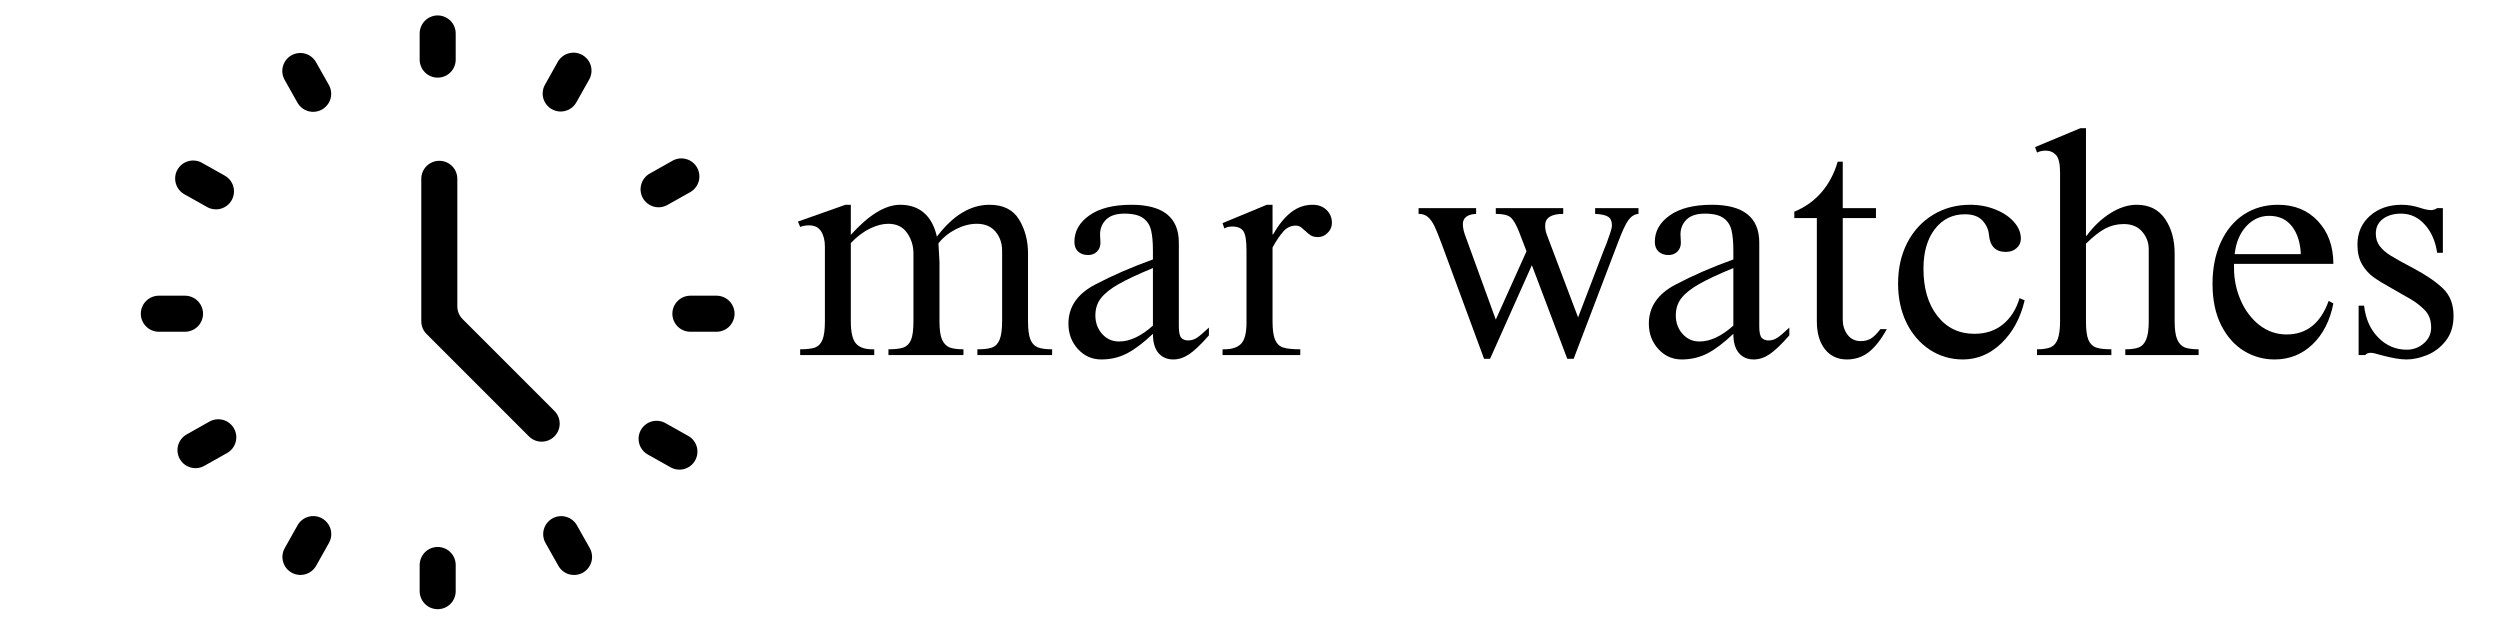 <svg version="1.0" preserveAspectRatio="xMidYMid meet" height="100" viewBox="0 0 300 75" zoomAndPan="magnify" width="400" xmlns:xlink="http://www.w3.org/1999/xlink" xmlns="http://www.w3.org/2000/svg"><defs><g></g><clipPath id="c1f865a6a2"><path clip-rule="nonzero" d="M 50 1.852 L 55 1.852 L 55 10 L 50 10 Z M 50 1.852"></path></clipPath><clipPath id="26a5936704"><path clip-rule="nonzero" d="M 50 65 L 55 65 L 55 73.102 L 50 73.102 Z M 50 65"></path></clipPath><clipPath id="6e94bd2471"><path clip-rule="nonzero" d="M 16.898 35 L 25 35 L 25 40 L 16.898 40 Z M 16.898 35"></path></clipPath><clipPath id="f286b9a177"><path clip-rule="nonzero" d="M 80 35 L 88.148 35 L 88.148 40 L 80 40 Z M 80 35"></path></clipPath></defs><g clip-path="url(#c1f865a6a2)"><path fill-rule="nonzero" fill-opacity="1" d="M 52.523 1.852 C 52.809 1.852 53.086 1.91 53.352 2.02 C 53.613 2.129 53.848 2.285 54.051 2.488 C 54.254 2.688 54.41 2.922 54.52 3.188 C 54.629 3.453 54.684 3.727 54.684 4.016 L 54.684 7.156 C 54.684 7.441 54.629 7.719 54.52 7.984 C 54.41 8.25 54.254 8.48 54.051 8.684 C 53.848 8.887 53.613 9.043 53.352 9.152 C 53.086 9.262 52.809 9.316 52.523 9.316 C 52.234 9.316 51.961 9.262 51.695 9.152 C 51.43 9.043 51.195 8.887 50.996 8.684 C 50.793 8.48 50.637 8.25 50.527 7.984 C 50.418 7.719 50.359 7.441 50.359 7.156 L 50.359 4.016 C 50.359 3.727 50.418 3.453 50.527 3.188 C 50.637 2.922 50.793 2.688 50.996 2.488 C 51.195 2.285 51.43 2.129 51.695 2.02 C 51.961 1.91 52.234 1.852 52.523 1.852 Z M 52.523 1.852" fill="#000000"></path></g><g clip-path="url(#26a5936704)"><path fill-rule="nonzero" fill-opacity="1" d="M 52.523 65.637 C 52.809 65.637 53.086 65.691 53.352 65.801 C 53.613 65.91 53.848 66.066 54.051 66.27 C 54.254 66.473 54.41 66.707 54.52 66.973 C 54.629 67.238 54.684 67.512 54.684 67.797 L 54.684 70.938 C 54.684 71.227 54.629 71.5 54.52 71.766 C 54.41 72.031 54.254 72.266 54.051 72.469 C 53.848 72.672 53.613 72.828 53.352 72.938 C 53.086 73.047 52.809 73.102 52.523 73.102 C 52.234 73.102 51.961 73.047 51.695 72.938 C 51.43 72.828 51.195 72.672 50.996 72.469 C 50.793 72.266 50.637 72.031 50.527 71.766 C 50.418 71.5 50.359 71.227 50.359 70.938 L 50.359 67.797 C 50.359 67.512 50.418 67.238 50.527 66.973 C 50.637 66.707 50.793 66.473 50.996 66.27 C 51.195 66.066 51.43 65.91 51.695 65.801 C 51.961 65.691 52.234 65.637 52.523 65.637 Z M 52.523 65.637" fill="#000000"></path></g><g clip-path="url(#6e94bd2471)"><path fill-rule="nonzero" fill-opacity="1" d="M 19.062 35.484 L 22.203 35.484 C 22.488 35.484 22.766 35.539 23.027 35.648 C 23.293 35.758 23.527 35.914 23.73 36.117 C 23.934 36.32 24.09 36.555 24.199 36.82 C 24.309 37.086 24.363 37.359 24.363 37.648 C 24.363 37.934 24.309 38.211 24.199 38.473 C 24.09 38.738 23.934 38.973 23.73 39.176 C 23.527 39.379 23.293 39.535 23.027 39.645 C 22.766 39.754 22.488 39.809 22.203 39.809 L 19.062 39.809 C 18.773 39.809 18.5 39.754 18.234 39.645 C 17.969 39.535 17.734 39.379 17.531 39.176 C 17.328 38.973 17.176 38.738 17.062 38.473 C 16.953 38.211 16.898 37.934 16.898 37.648 C 16.898 37.359 16.953 37.086 17.062 36.82 C 17.176 36.555 17.328 36.32 17.531 36.117 C 17.734 35.914 17.969 35.758 18.234 35.648 C 18.5 35.539 18.773 35.484 19.062 35.484 Z M 19.062 35.484" fill="#000000"></path></g><g clip-path="url(#f286b9a177)"><path fill-rule="nonzero" fill-opacity="1" d="M 82.844 35.484 L 85.984 35.484 C 86.273 35.484 86.547 35.539 86.812 35.648 C 87.078 35.758 87.312 35.914 87.516 36.117 C 87.715 36.32 87.871 36.555 87.98 36.82 C 88.094 37.086 88.148 37.359 88.148 37.648 C 88.148 37.934 88.094 38.211 87.98 38.473 C 87.871 38.738 87.715 38.973 87.516 39.176 C 87.312 39.379 87.078 39.535 86.812 39.645 C 86.547 39.754 86.273 39.809 85.984 39.809 L 82.844 39.809 C 82.559 39.809 82.281 39.754 82.016 39.645 C 81.754 39.535 81.52 39.379 81.316 39.176 C 81.113 38.973 80.957 38.738 80.848 38.473 C 80.738 38.211 80.684 37.934 80.684 37.648 C 80.684 37.359 80.738 37.086 80.848 36.82 C 80.957 36.555 81.113 36.32 81.316 36.117 C 81.52 35.914 81.754 35.758 82.016 35.648 C 82.281 35.539 82.559 35.484 82.844 35.484 Z M 82.844 35.484" fill="#000000"></path></g><path fill-rule="nonzero" fill-opacity="1" d="M 77.969 20.828 L 80.707 19.285 C 80.953 19.145 81.223 19.059 81.508 19.023 C 81.793 18.988 82.07 19.012 82.348 19.09 C 82.625 19.164 82.875 19.293 83.102 19.469 C 83.324 19.645 83.508 19.859 83.648 20.109 C 83.789 20.359 83.879 20.625 83.91 20.91 C 83.945 21.195 83.926 21.477 83.848 21.754 C 83.77 22.027 83.645 22.277 83.465 22.504 C 83.289 22.73 83.078 22.914 82.828 23.055 L 80.09 24.594 C 79.84 24.734 79.574 24.824 79.289 24.859 C 79.004 24.891 78.723 24.871 78.449 24.793 C 78.172 24.715 77.922 24.59 77.695 24.414 C 77.469 24.234 77.285 24.023 77.145 23.773 C 77.004 23.523 76.918 23.254 76.883 22.969 C 76.848 22.688 76.871 22.406 76.949 22.129 C 77.023 21.855 77.152 21.602 77.328 21.379 C 77.504 21.152 77.719 20.969 77.969 20.828 Z M 77.969 20.828" fill="#000000"></path><path fill-rule="nonzero" fill-opacity="1" d="M 22.398 52.133 L 25.133 50.59 C 25.383 50.449 25.648 50.363 25.934 50.328 C 26.219 50.293 26.5 50.316 26.777 50.391 C 27.051 50.469 27.301 50.598 27.527 50.773 C 27.754 50.949 27.938 51.164 28.078 51.414 C 28.219 51.664 28.305 51.93 28.34 52.215 C 28.375 52.5 28.355 52.781 28.277 53.055 C 28.199 53.332 28.074 53.582 27.895 53.809 C 27.719 54.035 27.504 54.219 27.258 54.359 L 24.52 55.898 C 24.27 56.043 24.004 56.129 23.719 56.164 C 23.434 56.199 23.152 56.176 22.879 56.098 C 22.602 56.023 22.352 55.895 22.125 55.719 C 21.898 55.543 21.715 55.328 21.574 55.078 C 21.434 54.828 21.348 54.559 21.312 54.277 C 21.277 53.992 21.301 53.711 21.375 53.434 C 21.453 53.16 21.578 52.906 21.758 52.684 C 21.934 52.457 22.148 52.273 22.398 52.133 Z M 22.398 52.133" fill="#000000"></path><path fill-rule="nonzero" fill-opacity="1" d="M 34.977 6.637 C 35.227 6.496 35.496 6.41 35.777 6.375 C 36.062 6.34 36.344 6.363 36.621 6.438 C 36.895 6.516 37.148 6.645 37.371 6.82 C 37.598 6.996 37.781 7.211 37.922 7.461 L 39.465 10.195 C 39.605 10.445 39.691 10.715 39.727 10.996 C 39.762 11.281 39.738 11.562 39.664 11.84 C 39.586 12.113 39.457 12.367 39.281 12.59 C 39.105 12.816 38.891 13 38.641 13.141 C 38.391 13.281 38.125 13.371 37.84 13.402 C 37.555 13.438 37.273 13.418 37 13.34 C 36.723 13.262 36.473 13.137 36.246 12.961 C 36.02 12.781 35.836 12.57 35.695 12.32 L 34.156 9.582 C 34.016 9.332 33.926 9.066 33.891 8.781 C 33.859 8.496 33.879 8.215 33.957 7.941 C 34.031 7.664 34.16 7.414 34.336 7.188 C 34.512 6.961 34.727 6.777 34.977 6.637 Z M 34.977 6.637" fill="#000000"></path><path fill-rule="nonzero" fill-opacity="1" d="M 66.285 62.215 C 66.535 62.074 66.801 61.984 67.086 61.953 C 67.371 61.918 67.652 61.938 67.926 62.016 C 68.203 62.094 68.453 62.219 68.68 62.398 C 68.906 62.574 69.09 62.785 69.23 63.035 L 70.77 65.773 C 70.91 66.023 71 66.289 71.031 66.574 C 71.066 66.859 71.047 67.141 70.969 67.414 C 70.891 67.691 70.766 67.941 70.586 68.168 C 70.41 68.395 70.199 68.578 69.949 68.719 C 69.699 68.859 69.43 68.945 69.145 68.98 C 68.863 69.016 68.582 68.992 68.305 68.918 C 68.027 68.84 67.777 68.711 67.551 68.535 C 67.328 68.359 67.145 68.145 67.004 67.895 L 65.461 65.156 C 65.32 64.91 65.234 64.641 65.199 64.355 C 65.164 64.07 65.188 63.793 65.262 63.516 C 65.34 63.238 65.469 62.988 65.645 62.762 C 65.82 62.539 66.035 62.355 66.285 62.215 Z M 66.285 62.215" fill="#000000"></path><path fill-rule="nonzero" fill-opacity="1" d="M 65.398 10.164 L 66.934 7.422 C 67.074 7.172 67.258 6.961 67.484 6.781 C 67.707 6.605 67.961 6.477 68.234 6.402 C 68.512 6.324 68.793 6.301 69.078 6.336 C 69.359 6.371 69.629 6.457 69.879 6.598 C 70.129 6.738 70.34 6.922 70.52 7.145 C 70.695 7.371 70.824 7.621 70.902 7.898 C 70.977 8.172 71 8.453 70.965 8.738 C 70.93 9.023 70.844 9.289 70.703 9.539 L 69.164 12.277 C 69.023 12.527 68.844 12.742 68.617 12.918 C 68.391 13.098 68.141 13.223 67.867 13.301 C 67.59 13.379 67.309 13.402 67.023 13.367 C 66.738 13.332 66.473 13.246 66.223 13.105 C 65.973 12.965 65.758 12.781 65.582 12.555 C 65.406 12.332 65.277 12.082 65.199 11.805 C 65.121 11.527 65.102 11.25 65.137 10.965 C 65.168 10.68 65.258 10.414 65.398 10.164 Z M 65.398 10.164" fill="#000000"></path><path fill-rule="nonzero" fill-opacity="1" d="M 34.168 65.773 L 35.707 63.035 C 35.848 62.785 36.031 62.57 36.254 62.395 C 36.48 62.215 36.73 62.09 37.008 62.012 C 37.281 61.934 37.562 61.91 37.848 61.945 C 38.133 61.98 38.398 62.066 38.648 62.207 C 38.898 62.348 39.113 62.531 39.289 62.758 C 39.469 62.98 39.594 63.23 39.672 63.508 C 39.75 63.785 39.77 64.062 39.738 64.348 C 39.703 64.633 39.617 64.902 39.477 65.148 L 37.938 67.891 C 37.797 68.141 37.613 68.352 37.387 68.531 C 37.164 68.707 36.914 68.836 36.637 68.91 C 36.359 68.988 36.082 69.012 35.797 68.977 C 35.512 68.941 35.242 68.855 34.992 68.715 C 34.746 68.574 34.531 68.391 34.352 68.168 C 34.176 67.941 34.051 67.691 33.973 67.414 C 33.895 67.141 33.871 66.859 33.906 66.574 C 33.941 66.289 34.027 66.023 34.168 65.773 Z M 34.168 65.773" fill="#000000"></path><path fill-rule="nonzero" fill-opacity="1" d="M 21.293 20.363 C 21.434 20.113 21.617 19.902 21.844 19.723 C 22.066 19.547 22.316 19.418 22.594 19.344 C 22.871 19.266 23.148 19.242 23.434 19.277 C 23.719 19.312 23.988 19.398 24.238 19.539 L 26.977 21.078 C 27.227 21.219 27.438 21.398 27.617 21.625 C 27.793 21.852 27.922 22.102 28 22.379 C 28.074 22.652 28.098 22.934 28.062 23.219 C 28.027 23.504 27.941 23.77 27.801 24.02 C 27.66 24.27 27.477 24.484 27.254 24.66 C 27.027 24.836 26.777 24.965 26.5 25.043 C 26.227 25.121 25.945 25.141 25.66 25.105 C 25.375 25.074 25.109 24.984 24.859 24.848 L 22.121 23.309 C 21.871 23.168 21.656 22.984 21.48 22.758 C 21.301 22.535 21.176 22.281 21.098 22.008 C 21.02 21.73 21 21.449 21.031 21.168 C 21.066 20.883 21.152 20.613 21.293 20.363 Z M 21.293 20.363" fill="#000000"></path><path fill-rule="nonzero" fill-opacity="1" d="M 76.906 51.598 C 77.047 51.348 77.23 51.137 77.457 50.957 C 77.68 50.781 77.93 50.652 78.207 50.574 C 78.484 50.5 78.766 50.477 79.047 50.512 C 79.332 50.543 79.602 50.633 79.852 50.773 L 82.59 52.312 C 82.84 52.449 83.051 52.633 83.23 52.859 C 83.406 53.086 83.535 53.336 83.613 53.609 C 83.688 53.887 83.711 54.168 83.676 54.453 C 83.645 54.734 83.555 55.004 83.414 55.254 C 83.273 55.504 83.094 55.719 82.867 55.895 C 82.641 56.07 82.391 56.199 82.113 56.277 C 81.84 56.352 81.559 56.375 81.273 56.34 C 80.988 56.309 80.723 56.219 80.473 56.078 L 77.734 54.543 C 77.484 54.402 77.27 54.219 77.094 53.992 C 76.914 53.766 76.789 53.516 76.711 53.242 C 76.633 52.965 76.613 52.684 76.645 52.398 C 76.68 52.117 76.766 51.848 76.906 51.598 Z M 76.906 51.598" fill="#000000"></path><path fill-rule="nonzero" fill-opacity="1" d="M 63.473 52.367 L 51.188 40.082 C 50.785 39.68 50.555 39.129 50.555 38.555 L 50.555 21.457 C 50.555 20.262 51.523 19.297 52.719 19.297 C 53.91 19.297 54.879 20.262 54.879 21.457 L 54.879 36.766 C 54.879 37.336 55.105 37.887 55.512 38.293 L 66.527 49.309 C 67.375 50.156 67.375 51.523 66.527 52.367 C 65.684 53.211 64.316 53.211 63.473 52.367 Z M 63.473 52.367" fill="#000000"></path><g fill-opacity="1" fill="#000000"><g transform="translate(95.457, 42.604)"><g><path d="M 6.641 -18.031 L 6.641 -14.422 C 8.816 -16.828 10.789 -18.031 12.562 -18.031 C 13.727 -18.031 14.68 -17.707 15.422 -17.062 C 16.172 -16.414 16.688 -15.461 16.969 -14.203 C 18.895 -16.754 21 -18.031 23.281 -18.031 C 24.926 -18.031 26.109 -17.441 26.828 -16.266 C 27.547 -15.086 27.906 -13.727 27.906 -12.188 L 27.906 -4.031 C 27.906 -3.062 28 -2.344 28.188 -1.875 C 28.375 -1.406 28.672 -1.086 29.078 -0.922 C 29.484 -0.766 30.055 -0.688 30.797 -0.688 L 30.797 0 L 21.828 0 L 21.828 -0.688 C 22.617 -0.688 23.211 -0.758 23.609 -0.906 C 24.016 -1.062 24.312 -1.379 24.5 -1.859 C 24.695 -2.336 24.797 -3.082 24.797 -4.094 L 24.797 -12.531 C 24.797 -13.414 24.535 -14.172 24.016 -14.797 C 23.492 -15.43 22.738 -15.75 21.75 -15.75 C 20.945 -15.75 20.117 -15.535 19.266 -15.109 C 18.422 -14.68 17.719 -14.113 17.156 -13.406 L 17.281 -11.156 L 17.281 -4.031 C 17.281 -3.062 17.379 -2.344 17.578 -1.875 C 17.785 -1.406 18.082 -1.086 18.469 -0.922 C 18.863 -0.766 19.426 -0.688 20.156 -0.688 L 20.156 0 L 11.156 0 L 11.156 -0.688 C 11.945 -0.688 12.551 -0.758 12.969 -0.906 C 13.383 -1.062 13.688 -1.375 13.875 -1.844 C 14.062 -2.312 14.156 -3.039 14.156 -4.031 L 14.156 -12.219 C 14.156 -13.113 13.898 -13.926 13.391 -14.656 C 12.891 -15.383 12.133 -15.75 11.125 -15.75 C 10.469 -15.75 9.742 -15.562 8.953 -15.188 C 8.172 -14.812 7.398 -14.227 6.641 -13.438 L 6.641 -4.031 C 6.641 -2.738 6.844 -1.859 7.25 -1.391 C 7.656 -0.922 8.312 -0.688 9.219 -0.688 L 9.453 -0.688 L 9.453 0 L 0.562 0 L 0.562 -0.688 C 1.352 -0.688 1.953 -0.758 2.359 -0.906 C 2.766 -1.062 3.062 -1.379 3.25 -1.859 C 3.438 -2.336 3.531 -3.062 3.531 -4.031 L 3.531 -13.016 C 3.531 -13.754 3.379 -14.363 3.078 -14.844 C 2.773 -15.32 2.289 -15.562 1.625 -15.562 C 1.25 -15.562 0.895 -15.5 0.562 -15.375 L 0.297 -16.016 L 6 -18.031 Z M 6.641 -18.031"></path></g></g></g><g fill-opacity="1" fill="#000000"><g transform="translate(126.695, 42.604)"><g><path d="M 9.078 -18.031 C 12.867 -18.031 14.766 -16.516 14.766 -13.484 L 14.766 -3.422 C 14.766 -2.734 14.863 -2.281 15.062 -2.062 C 15.27 -1.852 15.539 -1.75 15.875 -1.75 C 16.25 -1.75 16.598 -1.852 16.922 -2.062 C 17.254 -2.281 17.738 -2.691 18.375 -3.297 L 18.375 -2.359 C 17.414 -1.266 16.625 -0.508 16 -0.094 C 15.383 0.32 14.75 0.531 14.094 0.531 C 13.352 0.531 12.758 0.27 12.312 -0.25 C 11.875 -0.77 11.656 -1.535 11.656 -2.547 C 10.539 -1.484 9.508 -0.703 8.562 -0.203 C 7.613 0.285 6.582 0.531 5.469 0.531 C 4.352 0.531 3.414 0.113 2.656 -0.719 C 1.895 -1.551 1.516 -2.566 1.516 -3.766 C 1.516 -5.785 2.594 -7.352 4.75 -8.469 C 6.801 -9.551 9.102 -10.551 11.656 -11.469 L 11.656 -12.531 C 11.656 -13.539 11.582 -14.348 11.438 -14.953 C 11.301 -15.566 10.988 -16.055 10.5 -16.422 C 10.008 -16.785 9.254 -16.969 8.234 -16.969 C 7.254 -16.969 6.52 -16.727 6.031 -16.25 C 5.551 -15.77 5.312 -15.176 5.312 -14.469 L 5.359 -13.484 C 5.359 -13.047 5.219 -12.688 4.938 -12.406 C 4.656 -12.133 4.301 -12 3.875 -12 C 3.395 -12 3 -12.133 2.688 -12.406 C 2.383 -12.688 2.234 -13.082 2.234 -13.594 C 2.234 -14.852 2.828 -15.906 4.016 -16.75 C 5.211 -17.602 6.898 -18.031 9.078 -18.031 Z M 4.75 -4.75 C 4.75 -3.883 5.02 -3.145 5.562 -2.531 C 6.102 -1.926 6.781 -1.625 7.594 -1.625 C 8.883 -1.625 10.238 -2.258 11.656 -3.531 L 11.656 -10.438 C 9.883 -9.707 8.516 -9.066 7.547 -8.516 C 6.586 -7.973 5.879 -7.41 5.422 -6.828 C 4.973 -6.254 4.75 -5.562 4.75 -4.75 Z M 4.75 -4.75"></path></g></g></g><g fill-opacity="1" fill="#000000"><g transform="translate(145.674, 42.604)"><g><path d="M 7.031 -14.469 L 7.094 -14.469 C 7.758 -15.633 8.477 -16.52 9.25 -17.125 C 10.02 -17.727 10.883 -18.031 11.844 -18.031 C 12.531 -18.031 13.086 -17.82 13.516 -17.406 C 13.941 -16.988 14.156 -16.477 14.156 -15.875 C 14.156 -15.395 13.984 -14.988 13.641 -14.656 C 13.305 -14.32 12.922 -14.156 12.484 -14.156 C 12.129 -14.156 11.836 -14.223 11.609 -14.359 C 11.391 -14.504 11.164 -14.691 10.938 -14.922 C 10.883 -14.941 10.797 -15.016 10.672 -15.141 C 10.547 -15.273 10.41 -15.375 10.266 -15.438 C 10.129 -15.5 9.984 -15.531 9.828 -15.531 C 9.242 -15.531 8.742 -15.297 8.328 -14.828 C 7.91 -14.359 7.477 -13.719 7.031 -12.906 L 7.031 -4.031 C 7.031 -3.039 7.133 -2.301 7.344 -1.812 C 7.562 -1.332 7.895 -1.023 8.344 -0.891 C 8.801 -0.754 9.473 -0.688 10.359 -0.688 L 10.359 0 L 1.031 0 L 1.031 -0.688 L 1.219 -0.688 C 2.156 -0.688 2.836 -0.91 3.266 -1.359 C 3.691 -1.816 3.906 -2.656 3.906 -3.875 L 3.906 -12.531 C 3.906 -13.719 3.781 -14.492 3.531 -14.859 C 3.281 -15.234 2.836 -15.422 2.203 -15.422 C 1.816 -15.422 1.5 -15.344 1.25 -15.188 L 1.031 -15.828 L 6.344 -18.031 L 7.031 -18.031 Z M 7.031 -14.469"></path></g></g></g><g fill-opacity="1" fill="#000000"><g transform="translate(160.287, 42.604)"><g></g></g></g><g fill-opacity="1" fill="#000000"><g transform="translate(169.776, 42.604)"><g><path d="M 7.359 -16.938 C 6.297 -16.883 5.766 -16.469 5.766 -15.688 C 5.766 -15.25 5.895 -14.703 6.156 -14.047 L 9.719 -4.25 L 13.406 -12.453 L 12.531 -14.734 C 12.176 -15.641 11.832 -16.234 11.5 -16.516 C 11.176 -16.797 10.582 -16.938 9.719 -16.938 L 9.719 -17.625 L 17.812 -17.625 L 17.812 -16.938 C 16.363 -16.938 15.641 -16.469 15.641 -15.531 C 15.641 -15.125 15.719 -14.734 15.875 -14.359 L 19.594 -4.516 L 22.703 -12.641 C 22.859 -13.047 22.961 -13.301 23.016 -13.406 C 23.211 -13.957 23.367 -14.406 23.484 -14.75 C 23.598 -15.094 23.656 -15.363 23.656 -15.562 C 23.656 -16.07 23.492 -16.422 23.172 -16.609 C 22.859 -16.797 22.348 -16.906 21.641 -16.938 L 21.641 -17.625 L 26.844 -17.625 L 26.844 -16.938 C 26.383 -16.906 25.984 -16.66 25.641 -16.203 C 25.305 -15.754 24.875 -14.82 24.344 -13.406 L 19.062 0.453 L 18.297 0.453 L 14.047 -10.781 L 9.031 0.453 L 8.312 0.453 L 3.297 -13.141 C 2.898 -14.223 2.586 -15 2.359 -15.469 C 2.129 -15.938 1.875 -16.297 1.594 -16.547 C 1.312 -16.805 0.93 -16.938 0.453 -16.938 L 0.453 -17.625 L 7.359 -17.625 Z M 7.359 -16.938"></path></g></g></g><g fill-opacity="1" fill="#000000"><g transform="translate(196.346, 42.604)"><g><path d="M 9.078 -18.031 C 12.867 -18.031 14.766 -16.516 14.766 -13.484 L 14.766 -3.422 C 14.766 -2.734 14.863 -2.281 15.062 -2.062 C 15.27 -1.852 15.539 -1.75 15.875 -1.75 C 16.25 -1.75 16.598 -1.852 16.922 -2.062 C 17.254 -2.281 17.738 -2.691 18.375 -3.297 L 18.375 -2.359 C 17.414 -1.266 16.625 -0.508 16 -0.094 C 15.383 0.32 14.75 0.531 14.094 0.531 C 13.352 0.531 12.758 0.27 12.312 -0.25 C 11.875 -0.77 11.656 -1.535 11.656 -2.547 C 10.539 -1.484 9.508 -0.703 8.562 -0.203 C 7.613 0.285 6.582 0.531 5.469 0.531 C 4.352 0.531 3.414 0.113 2.656 -0.719 C 1.895 -1.551 1.516 -2.566 1.516 -3.766 C 1.516 -5.785 2.594 -7.352 4.75 -8.469 C 6.801 -9.551 9.102 -10.551 11.656 -11.469 L 11.656 -12.531 C 11.656 -13.539 11.582 -14.348 11.438 -14.953 C 11.301 -15.566 10.988 -16.055 10.5 -16.422 C 10.008 -16.785 9.254 -16.969 8.234 -16.969 C 7.254 -16.969 6.52 -16.727 6.031 -16.25 C 5.551 -15.77 5.312 -15.176 5.312 -14.469 L 5.359 -13.484 C 5.359 -13.047 5.219 -12.688 4.938 -12.406 C 4.656 -12.133 4.301 -12 3.875 -12 C 3.395 -12 3 -12.133 2.688 -12.406 C 2.383 -12.688 2.234 -13.082 2.234 -13.594 C 2.234 -14.852 2.828 -15.906 4.016 -16.75 C 5.211 -17.602 6.898 -18.031 9.078 -18.031 Z M 4.75 -4.75 C 4.75 -3.883 5.02 -3.145 5.562 -2.531 C 6.102 -1.926 6.781 -1.625 7.594 -1.625 C 8.883 -1.625 10.238 -2.258 11.656 -3.531 L 11.656 -10.438 C 9.883 -9.707 8.516 -9.066 7.547 -8.516 C 6.586 -7.973 5.879 -7.41 5.422 -6.828 C 4.973 -6.254 4.75 -5.562 4.75 -4.75 Z M 4.75 -4.75"></path></g></g></g><g fill-opacity="1" fill="#000000"><g transform="translate(214.224, 42.604)"><g><path d="M 6.297 -23.203 L 6.906 -23.203 L 6.906 -17.625 L 10.891 -17.625 L 10.891 -16.438 L 6.906 -16.438 L 6.906 -4.219 C 6.906 -3.562 7.094 -2.973 7.469 -2.453 C 7.852 -1.93 8.391 -1.672 9.078 -1.672 C 9.535 -1.672 9.941 -1.773 10.297 -1.984 C 10.648 -2.203 11.023 -2.578 11.422 -3.109 L 12.188 -3.109 C 11.531 -1.898 10.82 -0.988 10.062 -0.375 C 9.301 0.227 8.414 0.531 7.406 0.531 C 6.289 0.531 5.41 0.117 4.766 -0.703 C 4.117 -1.523 3.797 -2.645 3.797 -4.062 L 3.797 -16.438 L 1.094 -16.438 L 1.094 -17.203 C 2.383 -17.734 3.473 -18.508 4.359 -19.531 C 5.242 -20.562 5.891 -21.785 6.297 -23.203 Z M 6.297 -23.203"></path></g></g></g><g fill-opacity="1" fill="#000000"><g transform="translate(226.863, 42.604)"><g><path d="M 9.562 -18.031 C 10.656 -18.031 11.672 -17.836 12.609 -17.453 C 13.547 -17.078 14.285 -16.578 14.828 -15.953 C 15.367 -15.336 15.641 -14.676 15.641 -13.969 C 15.641 -13.508 15.469 -13.129 15.125 -12.828 C 14.789 -12.523 14.359 -12.375 13.828 -12.375 C 12.609 -12.375 11.938 -13.055 11.812 -14.422 C 11.758 -15.055 11.504 -15.625 11.047 -16.125 C 10.586 -16.633 9.879 -16.891 8.922 -16.891 C 7.43 -16.891 6.227 -16.297 5.312 -15.109 C 4.406 -13.922 3.953 -12.336 3.953 -10.359 C 3.953 -8.004 4.508 -6.113 5.625 -4.688 C 6.738 -3.258 8.219 -2.547 10.062 -2.547 C 11.426 -2.547 12.57 -2.926 13.5 -3.688 C 14.426 -4.445 15.086 -5.492 15.484 -6.828 L 16.094 -6.562 C 15.594 -4.438 14.664 -2.723 13.312 -1.422 C 11.957 -0.117 10.414 0.531 8.688 0.531 C 7.227 0.531 5.898 0.141 4.703 -0.641 C 3.516 -1.43 2.582 -2.516 1.906 -3.891 C 1.238 -5.273 0.906 -6.836 0.906 -8.578 C 0.906 -10.398 1.27 -12.023 2 -13.453 C 2.738 -14.891 3.766 -16.008 5.078 -16.812 C 6.398 -17.625 7.895 -18.031 9.562 -18.031 Z M 9.562 -18.031"></path></g></g></g><g fill-opacity="1" fill="#000000"><g transform="translate(243.489, 42.604)"><g><path d="M 6.828 -14.312 L 6.906 -14.312 C 7.738 -15.445 8.688 -16.348 9.75 -17.016 C 10.82 -17.691 11.875 -18.031 12.906 -18.031 C 14.406 -18.031 15.539 -17.469 16.312 -16.344 C 17.082 -15.219 17.469 -13.832 17.469 -12.188 L 17.469 -4.062 C 17.469 -3.102 17.566 -2.379 17.766 -1.891 C 17.973 -1.41 18.27 -1.086 18.656 -0.922 C 19.051 -0.766 19.613 -0.688 20.344 -0.688 L 20.344 0 L 11.547 0 L 11.547 -0.688 C 12.223 -0.688 12.758 -0.758 13.156 -0.906 C 13.551 -1.062 13.848 -1.379 14.047 -1.859 C 14.254 -2.336 14.359 -3.062 14.359 -4.031 L 14.359 -12.688 C 14.359 -13.488 14.098 -14.191 13.578 -14.797 C 13.055 -15.41 12.316 -15.719 11.359 -15.719 C 10.566 -15.719 9.82 -15.535 9.125 -15.172 C 8.438 -14.805 7.672 -14.203 6.828 -13.359 L 6.828 -4.031 C 6.828 -3.039 6.922 -2.312 7.109 -1.844 C 7.305 -1.375 7.613 -1.062 8.031 -0.906 C 8.445 -0.758 9.062 -0.688 9.875 -0.688 L 9.875 0 L 0.953 0 L 0.953 -0.688 C 1.629 -0.688 2.164 -0.766 2.562 -0.922 C 2.957 -1.086 3.25 -1.414 3.438 -1.906 C 3.625 -2.406 3.719 -3.125 3.719 -4.062 L 3.719 -21.906 C 3.719 -22.969 3.551 -23.672 3.219 -24.016 C 2.895 -24.359 2.477 -24.531 1.969 -24.531 C 1.613 -24.531 1.273 -24.453 0.953 -24.297 L 0.719 -24.953 L 6.156 -27.219 L 6.828 -27.219 Z M 6.828 -14.312"></path></g></g></g><g fill-opacity="1" fill="#000000"><g transform="translate(264.441, 42.604)"><g><path d="M 8.922 -18.031 C 10.898 -18.031 12.5 -17.375 13.719 -16.062 C 14.945 -14.75 15.562 -13.039 15.562 -10.938 L 3.641 -10.938 L 3.641 -10.438 C 3.641 -9.094 3.906 -7.805 4.438 -6.578 C 4.969 -5.359 5.711 -4.367 6.672 -3.609 C 7.641 -2.848 8.734 -2.469 9.953 -2.469 C 12.359 -2.469 14.039 -3.812 15 -6.5 L 15.562 -6.188 C 15.156 -4.113 14.316 -2.473 13.047 -1.266 C 11.785 -0.066 10.27 0.531 8.5 0.531 C 7.188 0.531 5.969 0.191 4.844 -0.484 C 3.719 -1.172 2.805 -2.195 2.109 -3.562 C 1.41 -4.938 1.062 -6.598 1.062 -8.547 C 1.062 -10.422 1.391 -12.078 2.047 -13.516 C 2.703 -14.961 3.625 -16.078 4.812 -16.859 C 6.008 -17.641 7.379 -18.031 8.922 -18.031 Z M 7.859 -16.703 C 6.797 -16.703 5.879 -16.285 5.109 -15.453 C 4.336 -14.617 3.875 -13.504 3.719 -12.109 L 11.656 -12.109 C 11.602 -13.473 11.254 -14.578 10.609 -15.422 C 9.961 -16.273 9.047 -16.703 7.859 -16.703 Z M 7.859 -16.703"></path></g></g></g><g fill-opacity="1" fill="#000000"><g transform="translate(281.066, 42.604)"><g><path d="M 7.141 -18.031 C 7.867 -18.031 8.613 -17.906 9.375 -17.656 C 9.906 -17.477 10.336 -17.391 10.672 -17.391 C 10.898 -17.391 11.141 -17.469 11.391 -17.625 L 12.078 -17.625 L 12.078 -12.266 L 11.391 -12.266 C 11.191 -13.66 10.695 -14.789 9.906 -15.656 C 9.125 -16.531 8.176 -16.969 7.062 -16.969 C 6.176 -16.969 5.445 -16.754 4.875 -16.328 C 4.312 -15.898 4.031 -15.316 4.031 -14.578 C 4.031 -13.992 4.188 -13.492 4.5 -13.078 C 4.812 -12.66 5.254 -12.273 5.828 -11.922 C 6.398 -11.566 7.289 -11.07 8.5 -10.438 C 10.07 -9.602 11.273 -8.781 12.109 -7.969 C 12.941 -7.164 13.359 -6.078 13.359 -4.703 C 13.359 -3.492 13.047 -2.492 12.422 -1.703 C 11.805 -0.922 11.062 -0.352 10.188 0 C 9.32 0.352 8.492 0.531 7.703 0.531 C 6.941 0.531 5.914 0.352 4.625 0 C 4.051 -0.176 3.66 -0.266 3.453 -0.266 C 3.129 -0.266 2.898 -0.176 2.766 0 L 1.969 0 L 1.969 -5.922 L 2.625 -5.922 C 2.801 -4.348 3.367 -3.07 4.328 -2.094 C 5.285 -1.125 6.426 -0.641 7.75 -0.641 C 8.531 -0.641 9.211 -0.895 9.797 -1.406 C 10.379 -1.914 10.672 -2.547 10.672 -3.297 C 10.672 -4.18 10.414 -4.879 9.906 -5.391 C 9.406 -5.898 8.844 -6.336 8.219 -6.703 C 7.602 -7.066 7.191 -7.301 6.984 -7.406 C 6.879 -7.477 6.523 -7.68 5.922 -8.016 C 5.016 -8.516 4.285 -8.961 3.734 -9.359 C 3.191 -9.754 2.738 -10.266 2.375 -10.891 C 2.008 -11.523 1.828 -12.312 1.828 -13.25 C 1.828 -14.664 2.328 -15.816 3.328 -16.703 C 4.328 -17.586 5.598 -18.031 7.141 -18.031 Z M 7.141 -18.031"></path></g></g></g></svg>